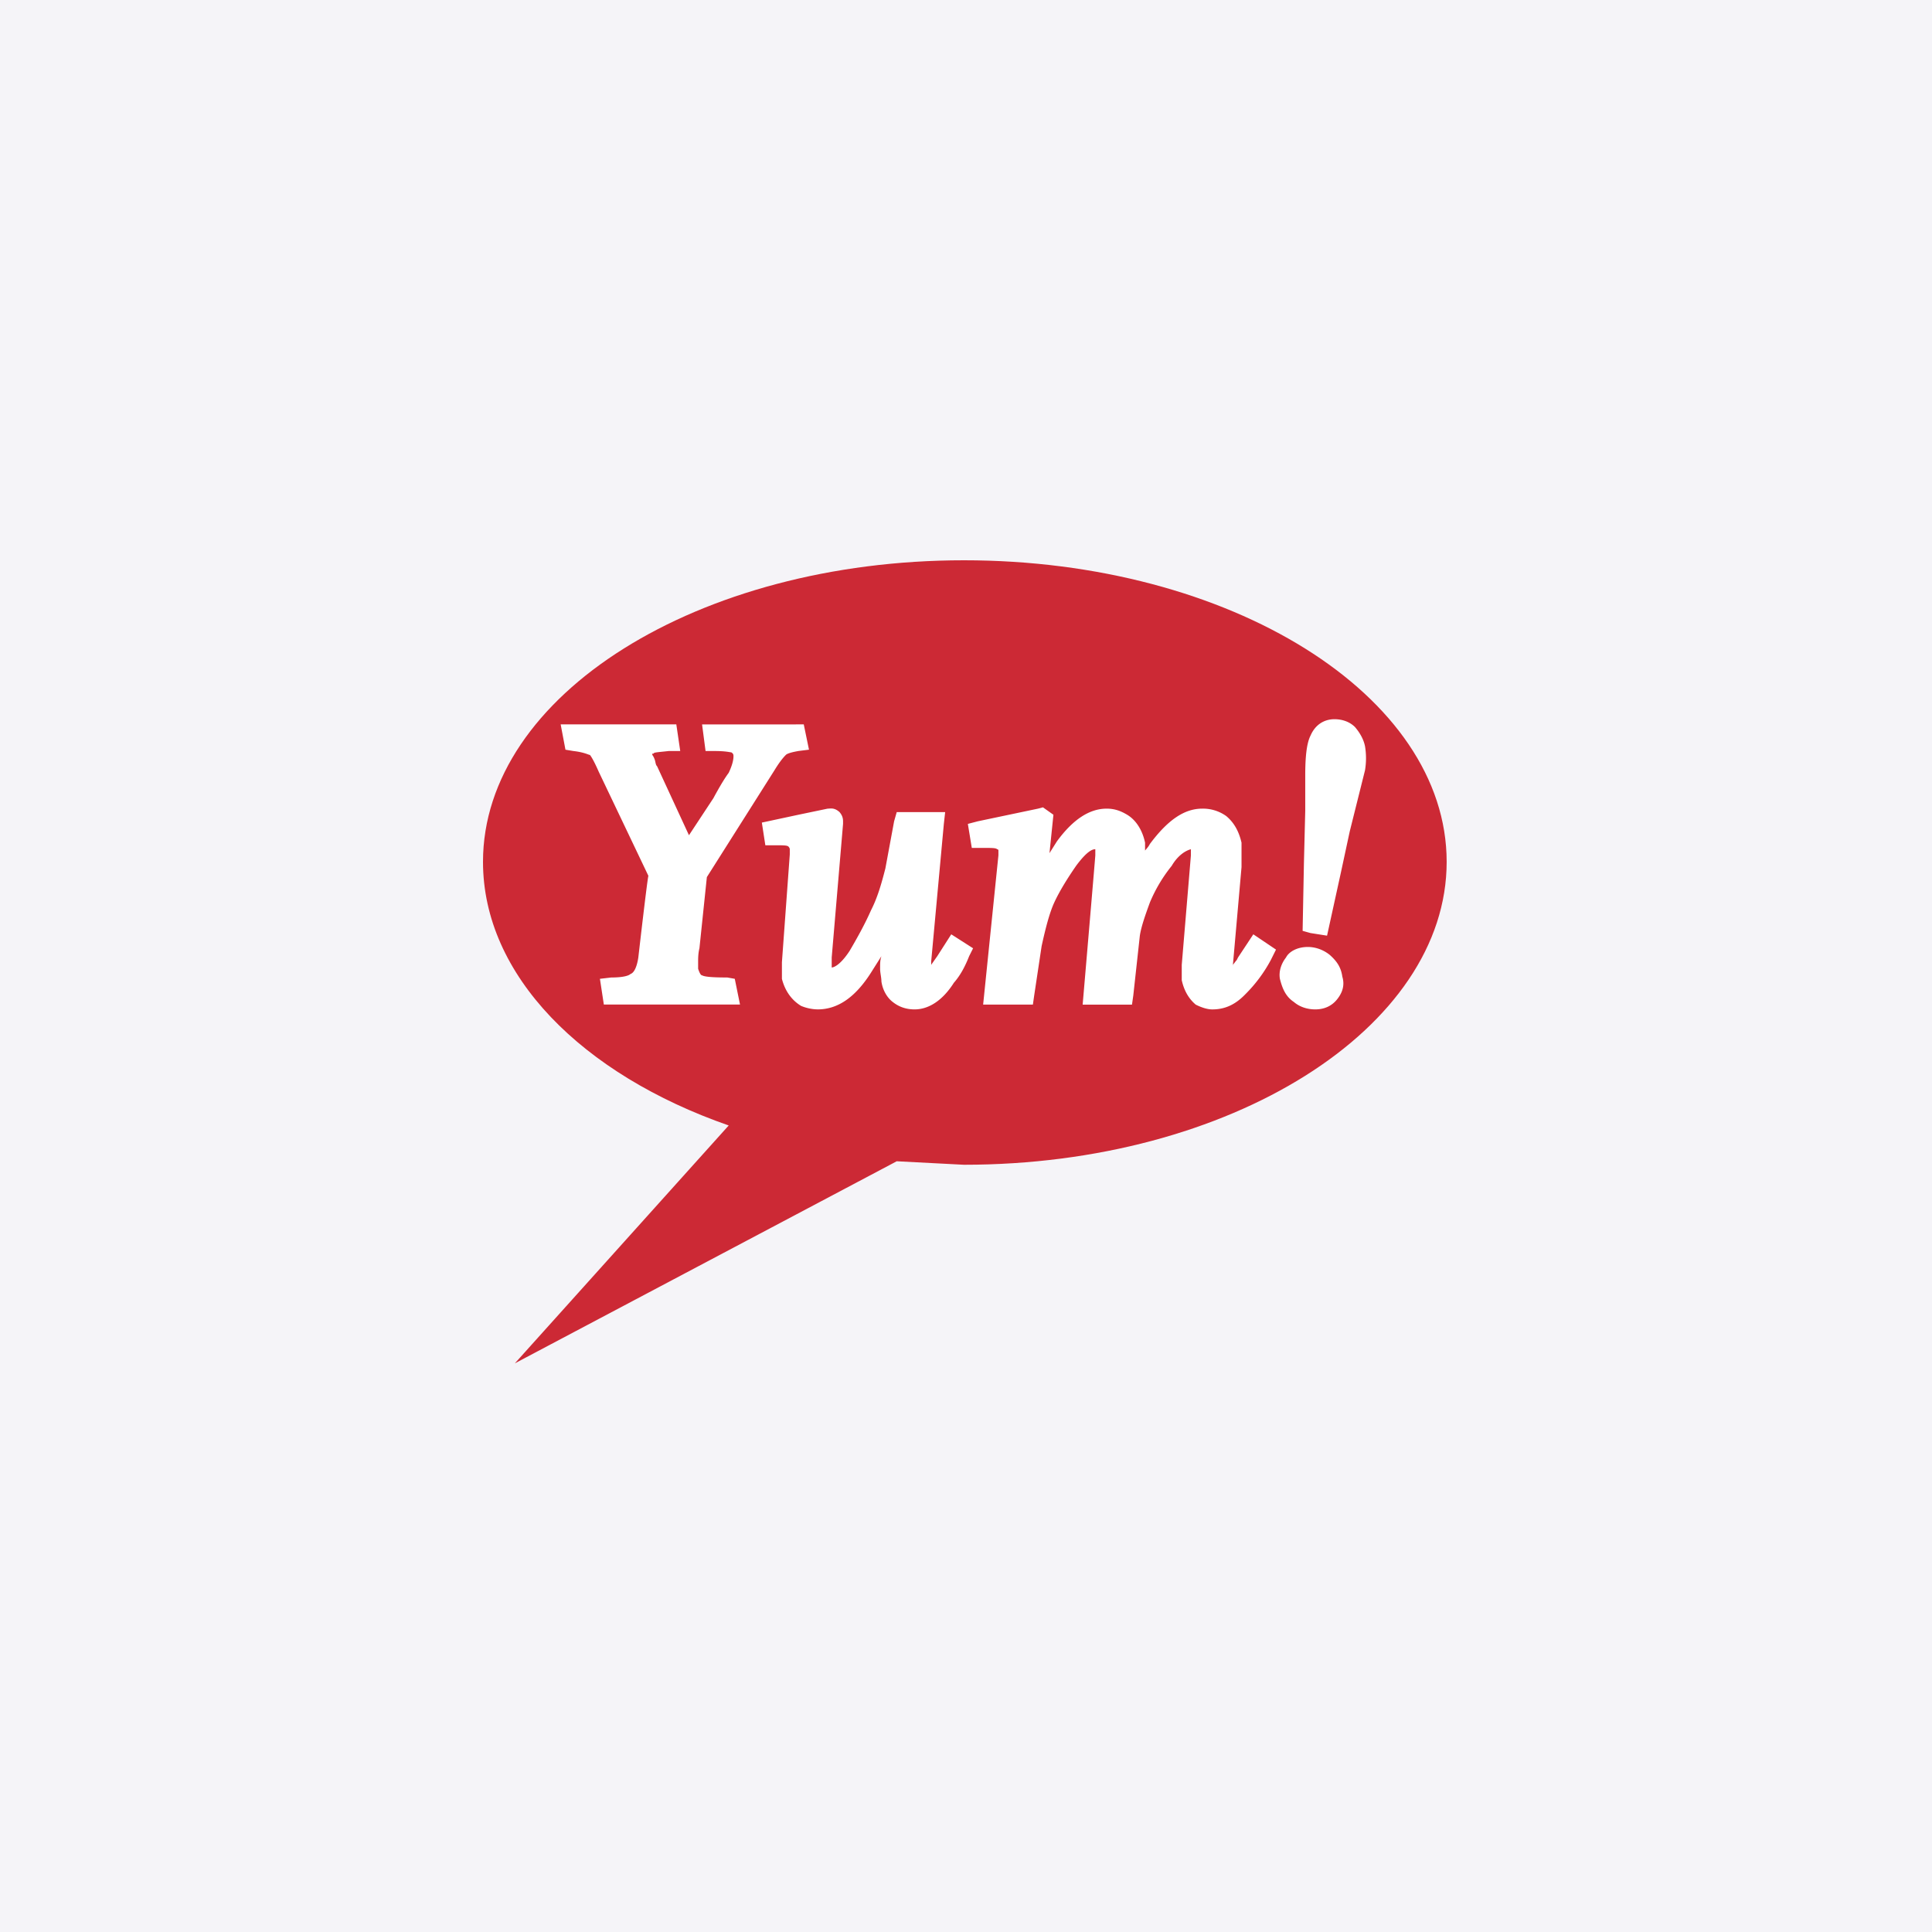 <?xml version="1.0" encoding="UTF-8"?> <svg xmlns="http://www.w3.org/2000/svg" xmlns:v="https://vecta.io/nano" width="100" height="100" fill="none"><path fill="#f5f4f8" d="M0 0h100v100H0z"></path><g fill-rule="evenodd"><path d="M26.649 70.566l19.766-10.459 3.479.181c13.78 0 24.985-7.049 24.985-15.678S63.675 29 49.895 29C36.137 29 25 35.98 25 44.61c0 5.873 5.128 11.001 12.718 13.644L26.649 70.566z" fill="#cc2935"></path><path d="M41.196 37.495h-4.857l.181 1.378h.474c.587 0 .791.068.858.068.113.068.113.135.113.203s0 .339-.248.858c-.203.271-.474.723-.791 1.31l-1.265 1.92-1.649-3.569c-.068-.068-.068-.135-.113-.316-.068-.203-.136-.271-.136-.271v-.068h.068c0-.068.181-.068.791-.136h.587l-.203-1.378H29.02l.248 1.31.407.068c.587.068.791.203.858.203 0 0 .136.136.452.858l2.575 5.399c-.068.271-.52 4.224-.52 4.224-.068.452-.203.791-.407.858-.068.068-.316.181-.994.181l-.587.068.203 1.333h7.048l-.271-1.333-.384-.068c-.858 0-1.197-.045-1.31-.113-.068 0-.136-.136-.203-.339v-.384c0-.136 0-.407.068-.678l.384-3.682 3.502-5.534c.316-.52.52-.723.587-.791s.271-.135.655-.203l.542-.068-.271-1.31h-.407zm1.649 4.359l-1.514.316-1.898.407.181 1.174h.474c.452 0 .655 0 .723.068 0 0 .068.068.068.136v.271l-.407 5.58v.859c.203.79.655 1.197.994 1.401a2.34 2.34 0 0 0 .858.18c1.062 0 1.965-.655 2.756-1.898l.542-.858c-.068.203-.068.384-.068.587v.068c0 .203.068.452.068.655.068.474.316.859.587 1.062.339.271.723.384 1.13.384.723 0 1.446-.452 2.033-1.378.339-.384.587-.858.791-1.378l.204-.407-1.13-.723-.723 1.13-.271.384-.045.068v-.181l.655-7.116.068-.61h-2.507l-.135.474-.452 2.44c-.203.791-.407 1.513-.745 2.169-.317.723-.723 1.446-1.107 2.101-.52.791-.859.858-.926.858v-.52l.587-6.912v-.136c0-.203-.068-.339-.181-.474-.271-.247-.474-.18-.61-.18zm10.888 0l-3.117.655-.52.136.204 1.242h.452c.61 0 .79 0 .858.068 0 0 .068 0 .068.068v.249l-.791 7.726h2.575l.068-.474.384-2.553c.203-.926.406-1.717.655-2.259.271-.587.678-1.243 1.13-1.898.587-.791.858-.858.994-.858v.317c0 .067-.655 7.726-.655 7.726h2.553l.068-.474.339-3.095c.068-.452.271-1.039.52-1.717a7.8 7.8 0 0 1 1.13-1.898c.316-.542.722-.791.993-.858v.317l-.474 5.67v.79c.136.61.407.994.723 1.265.271.136.587.248.858.248.655 0 1.197-.248 1.717-.791a7.44 7.44 0 0 0 1.31-1.762l.068-.136.203-.407-1.174-.791-.791 1.197-.068.136c-.068.068-.136.181-.204.249v.068l.452-5.128v-1.265c-.136-.587-.384-1.039-.791-1.378a2.07 2.07 0 0 0-1.242-.384c-.927 0-1.785.587-2.711 1.83-.068.135-.136.203-.249.339v-.407c-.136-.655-.474-1.175-.927-1.446-.339-.203-.655-.316-1.061-.316-.858 0-1.717.52-2.575 1.694l-.384.61.204-1.988-.542-.384-.249.067zm14.096-3.772c-.203.406-.27 1.129-.27 2.056v1.83l-.068 2.711-.068 3.502.406.113.859.136.723-3.298.452-2.101.79-3.163a3.8 3.8 0 0 0 0-1.242c-.068-.339-.249-.678-.519-.994-.271-.271-.655-.406-1.062-.406-.519 0-.994.271-1.243.858zm-1.264 11.476c-.249.317-.384.723-.317 1.107.136.542.317.926.723 1.197.316.271.723.384 1.107.384.475 0 .859-.181 1.13-.52s.407-.723.271-1.174c-.067-.474-.271-.791-.655-1.13-.339-.271-.746-.407-1.129-.407-.587 0-.994.271-1.13.542z" fill="#fff"></path></g><defs></defs></svg> 